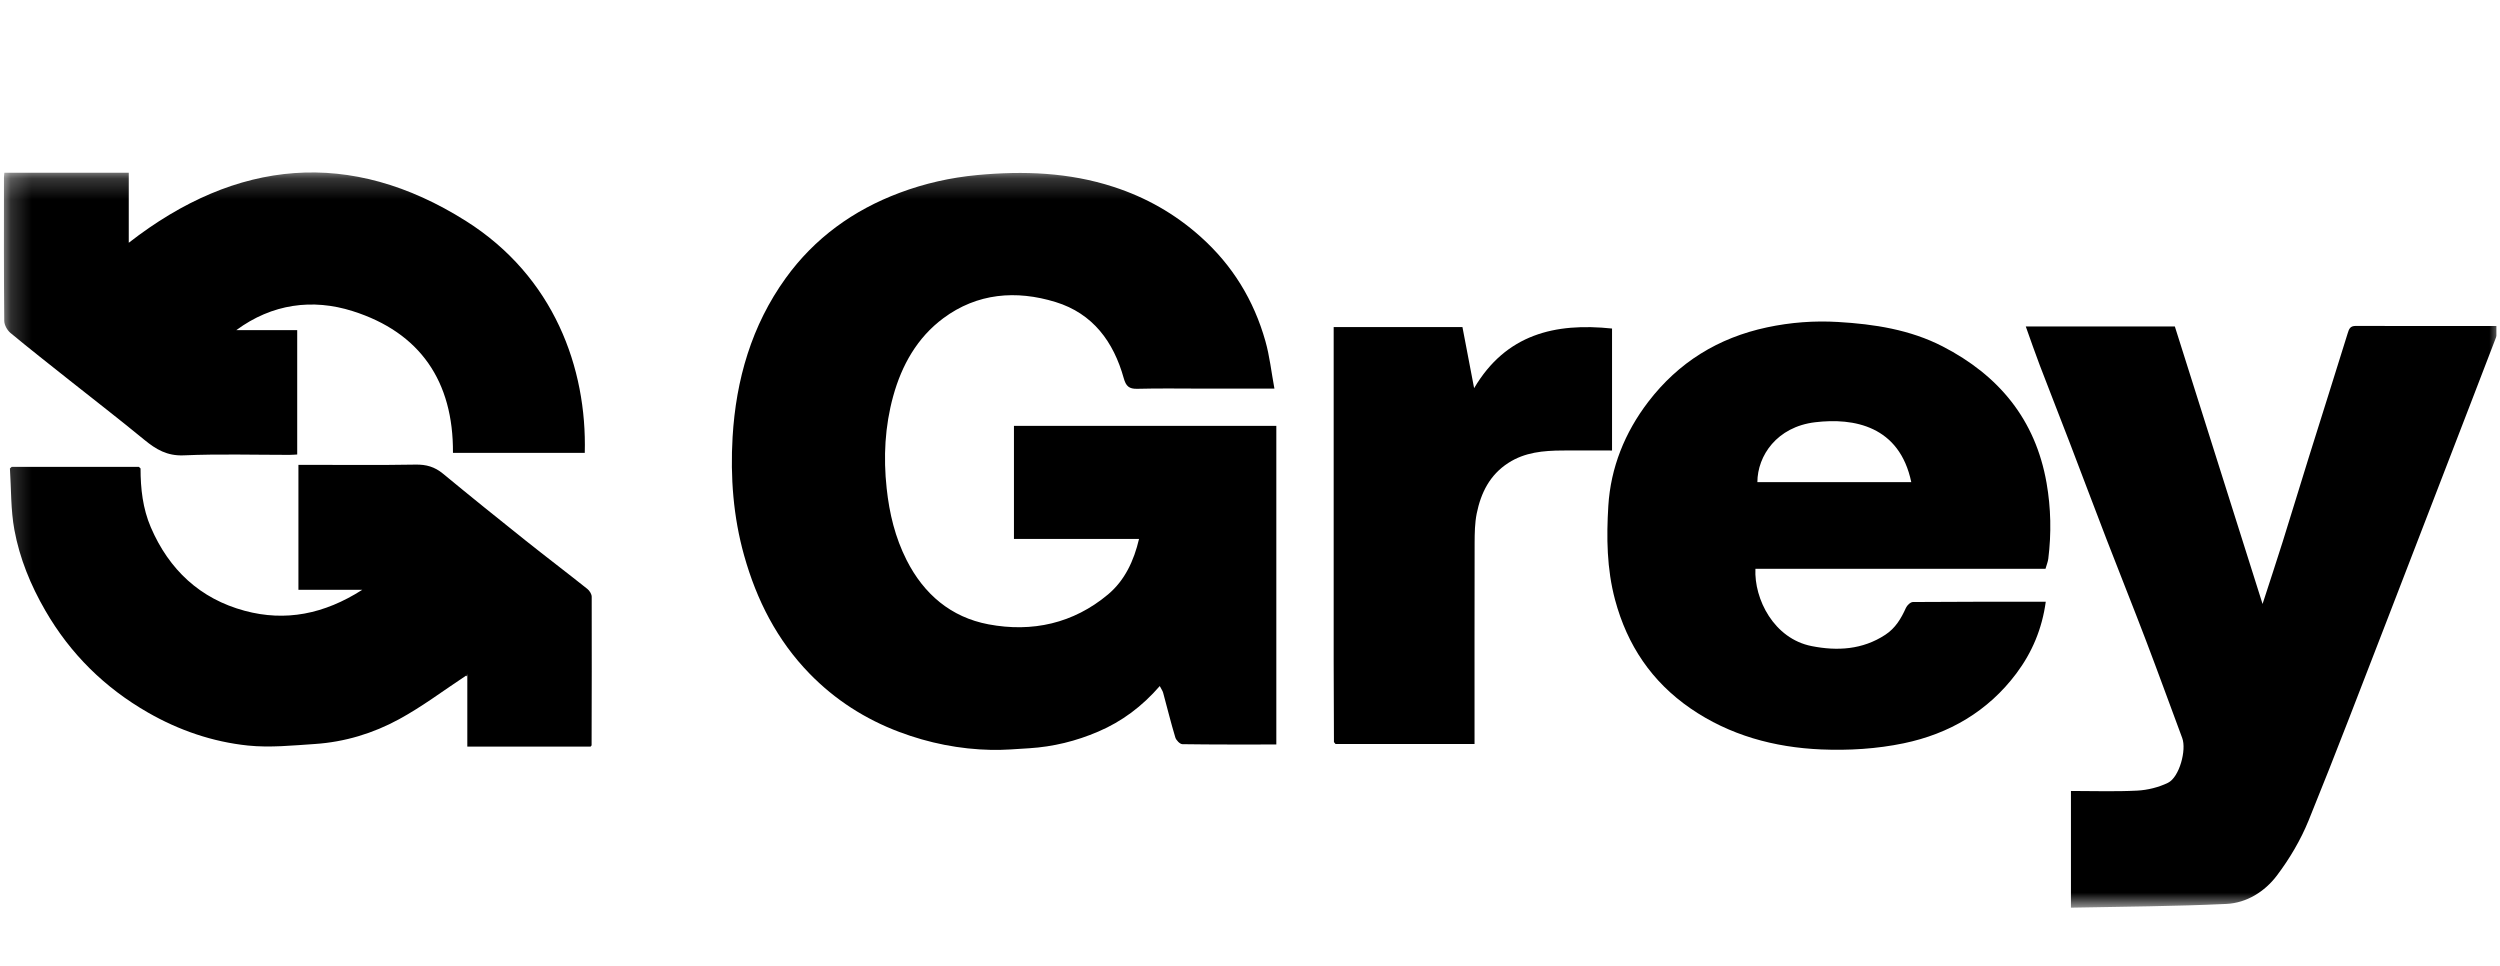 <svg width="119" height="46" viewBox="0 0 119 46" fill="none" xmlns="http://www.w3.org/2000/svg">
<g clip-path="url(#clip0_435_2)">
<mask id="mask0_435_2" style="mask-type:luminance" maskUnits="userSpaceOnUse" x="0" y="8" width="120" height="36">
<path d="M119.021 8.209H0.187V43.206H119.021V8.209Z" fill="white"/>
</mask>
<g mask="url(#mask0_435_2)">
<path d="M60.665 18.498C59.458 18.498 58.359 18.498 57.26 18.498C56.219 18.498 55.178 18.479 54.139 18.507C53.738 18.518 53.596 18.378 53.49 18.002C53.007 16.268 52.018 14.921 50.246 14.377C48.369 13.8 46.514 13.948 44.897 15.151C43.66 16.071 42.921 17.386 42.516 18.858C42.121 20.293 42.044 21.753 42.205 23.244C42.334 24.447 42.61 25.584 43.154 26.66C43.977 28.285 45.264 29.38 47.05 29.718C49.134 30.111 51.093 29.677 52.744 28.294C53.538 27.628 53.975 26.694 54.218 25.653H48.264V20.27H60.753V35.438C59.258 35.438 57.772 35.445 56.285 35.423C56.165 35.423 55.984 35.234 55.945 35.102C55.732 34.399 55.559 33.684 55.365 32.973C55.339 32.88 55.277 32.798 55.205 32.656C54.365 33.624 53.406 34.341 52.277 34.824C51.225 35.276 50.13 35.546 48.988 35.617C48.391 35.654 47.792 35.706 47.194 35.695C45.684 35.665 44.22 35.373 42.806 34.841C41.181 34.229 39.752 33.313 38.539 32.069C36.987 30.477 36.015 28.561 35.42 26.44C34.903 24.597 34.761 22.707 34.871 20.809C35.032 18.073 35.776 15.494 37.395 13.246C38.77 11.336 40.615 10.004 42.822 9.177C44.016 8.73 45.246 8.452 46.52 8.332C48.718 8.127 50.886 8.205 53.003 8.894C54.548 9.396 55.923 10.174 57.141 11.263C58.667 12.625 59.682 14.289 60.232 16.235C60.436 16.953 60.516 17.707 60.663 18.5L60.665 18.498Z" fill="black"/>
<path d="M96.431 15.541H103.523C104.901 19.901 106.28 24.261 107.698 28.749C108.045 27.677 108.358 26.736 108.655 25.79C109.075 24.453 109.48 23.11 109.898 21.772C110.513 19.802 111.14 17.837 111.75 15.865C111.815 15.651 111.869 15.514 112.133 15.514C114.414 15.522 116.696 15.518 119.019 15.518C118.537 16.77 118.071 17.985 117.603 19.201C116.312 22.552 115.022 25.904 113.726 29.253C112.457 32.525 111.211 35.807 109.888 39.059C109.511 39.986 108.981 40.881 108.377 41.68C107.804 42.437 106.944 42.98 105.98 43.027C103.525 43.144 101.064 43.154 98.577 43.206V37.65C99.633 37.65 100.685 37.687 101.734 37.633C102.228 37.607 102.75 37.477 103.194 37.262C103.737 36.999 104.088 35.697 103.873 35.128C103.295 33.579 102.734 32.023 102.144 30.477C101.534 28.874 100.892 27.281 100.275 25.68C99.685 24.152 99.112 22.619 98.525 21.089C98.051 19.852 97.564 18.621 97.092 17.384C96.868 16.796 96.663 16.199 96.428 15.543L96.431 15.541Z" fill="black"/>
<path d="M97.365 27.074H83.558C83.491 28.511 84.433 30.401 86.239 30.755C87.451 30.994 88.651 30.93 89.74 30.216C90.224 29.899 90.494 29.442 90.722 28.934C90.776 28.813 90.94 28.656 91.056 28.656C93.151 28.639 95.248 28.643 97.378 28.643C97.205 29.921 96.733 31.046 95.983 32.05C94.632 33.856 92.779 34.93 90.619 35.38C89.341 35.647 87.994 35.729 86.688 35.673C84.461 35.578 82.33 35.003 80.465 33.718C78.627 32.451 77.459 30.721 76.877 28.552C76.48 27.069 76.466 25.572 76.556 24.082C76.668 22.257 77.341 20.587 78.455 19.13C79.892 17.25 81.784 16.078 84.112 15.582C85.233 15.343 86.358 15.259 87.49 15.326C89.214 15.427 90.919 15.69 92.472 16.49C95.141 17.867 96.886 19.964 97.416 22.986C97.626 24.19 97.649 25.388 97.499 26.593C97.481 26.738 97.421 26.88 97.367 27.072L97.365 27.074ZM90.977 22.951C90.418 20.27 88.239 19.878 86.401 20.099C84.576 20.317 83.655 21.695 83.651 22.951H90.979H90.977Z" fill="black"/>
<path d="M0.207 8.222H6.129V11.556C11.259 7.561 16.679 7.05 22.179 10.52C26.372 13.167 27.942 17.524 27.835 21.557H21.561C21.584 18.152 19.998 15.826 16.787 14.809C14.877 14.203 12.95 14.459 11.248 15.714H14.147V21.634C14.041 21.639 13.908 21.652 13.774 21.652C12.097 21.652 10.416 21.602 8.743 21.675C7.957 21.708 7.424 21.391 6.869 20.934C5.696 19.97 4.495 19.042 3.304 18.098C2.364 17.35 1.416 16.61 0.493 15.843C0.34 15.716 0.204 15.466 0.202 15.272C0.181 12.99 0.187 10.71 0.189 8.431C0.189 8.369 0.2 8.309 0.207 8.224V8.222Z" fill="black"/>
<path d="M22.179 32.164C21.121 32.861 20.104 33.632 18.994 34.236C17.759 34.91 16.405 35.32 14.989 35.414C13.929 35.484 12.852 35.596 11.804 35.488C10.121 35.313 8.519 34.763 7.047 33.919C4.989 32.74 3.349 31.128 2.155 29.059C1.457 27.852 0.935 26.578 0.685 25.222C0.509 24.266 0.536 23.274 0.472 22.298C0.5 22.274 0.528 22.25 0.556 22.224H6.612C6.638 22.248 6.664 22.274 6.69 22.298C6.69 23.259 6.795 24.203 7.177 25.095C8.045 27.117 9.522 28.501 11.649 29.074C13.588 29.597 15.429 29.235 17.242 28.076H14.205V22.127C14.375 22.127 14.541 22.127 14.705 22.127C16.399 22.127 18.091 22.145 19.785 22.115C20.289 22.106 20.692 22.222 21.082 22.543C22.382 23.617 23.697 24.675 25.016 25.727C25.99 26.503 26.984 27.257 27.958 28.033C28.063 28.117 28.165 28.279 28.165 28.406C28.173 30.763 28.165 33.121 28.16 35.477C28.16 35.488 28.141 35.501 28.113 35.537H22.244V32.173C22.244 32.151 22.244 32.128 22.242 32.106C22.221 32.124 22.201 32.143 22.18 32.162L22.179 32.164Z" fill="black"/>
<path d="M63.496 35.328C63.493 34.057 63.483 32.785 63.483 31.514C63.483 26.38 63.483 21.248 63.483 16.114V15.567H69.612C69.789 16.491 69.968 17.431 70.168 18.477C71.683 15.907 74.024 15.354 76.733 15.638V21.444C75.936 21.444 75.151 21.438 74.364 21.444C73.466 21.451 72.588 21.524 71.797 22.035C70.912 22.606 70.493 23.459 70.293 24.436C70.2 24.895 70.194 25.378 70.192 25.85C70.185 28.874 70.188 31.899 70.188 34.923V35.415H63.571C63.547 35.385 63.523 35.356 63.498 35.326L63.496 35.328Z" fill="black"/>
<path d="M0.556 22.225C0.528 22.249 0.5 22.273 0.472 22.3C0.5 22.275 0.528 22.251 0.556 22.225Z" fill="black"/>
<path d="M22.178 32.164C22.198 32.145 22.219 32.126 22.239 32.108C22.239 32.13 22.239 32.152 22.241 32.175L22.206 32.188L22.176 32.166L22.178 32.164Z" fill="black"/>
</g>
</g>
<defs>
<clipPath id="clip0_435_2">
<rect width="118.84" height="45.521" fill="white"/>
</clipPath>
</defs>
</svg>
